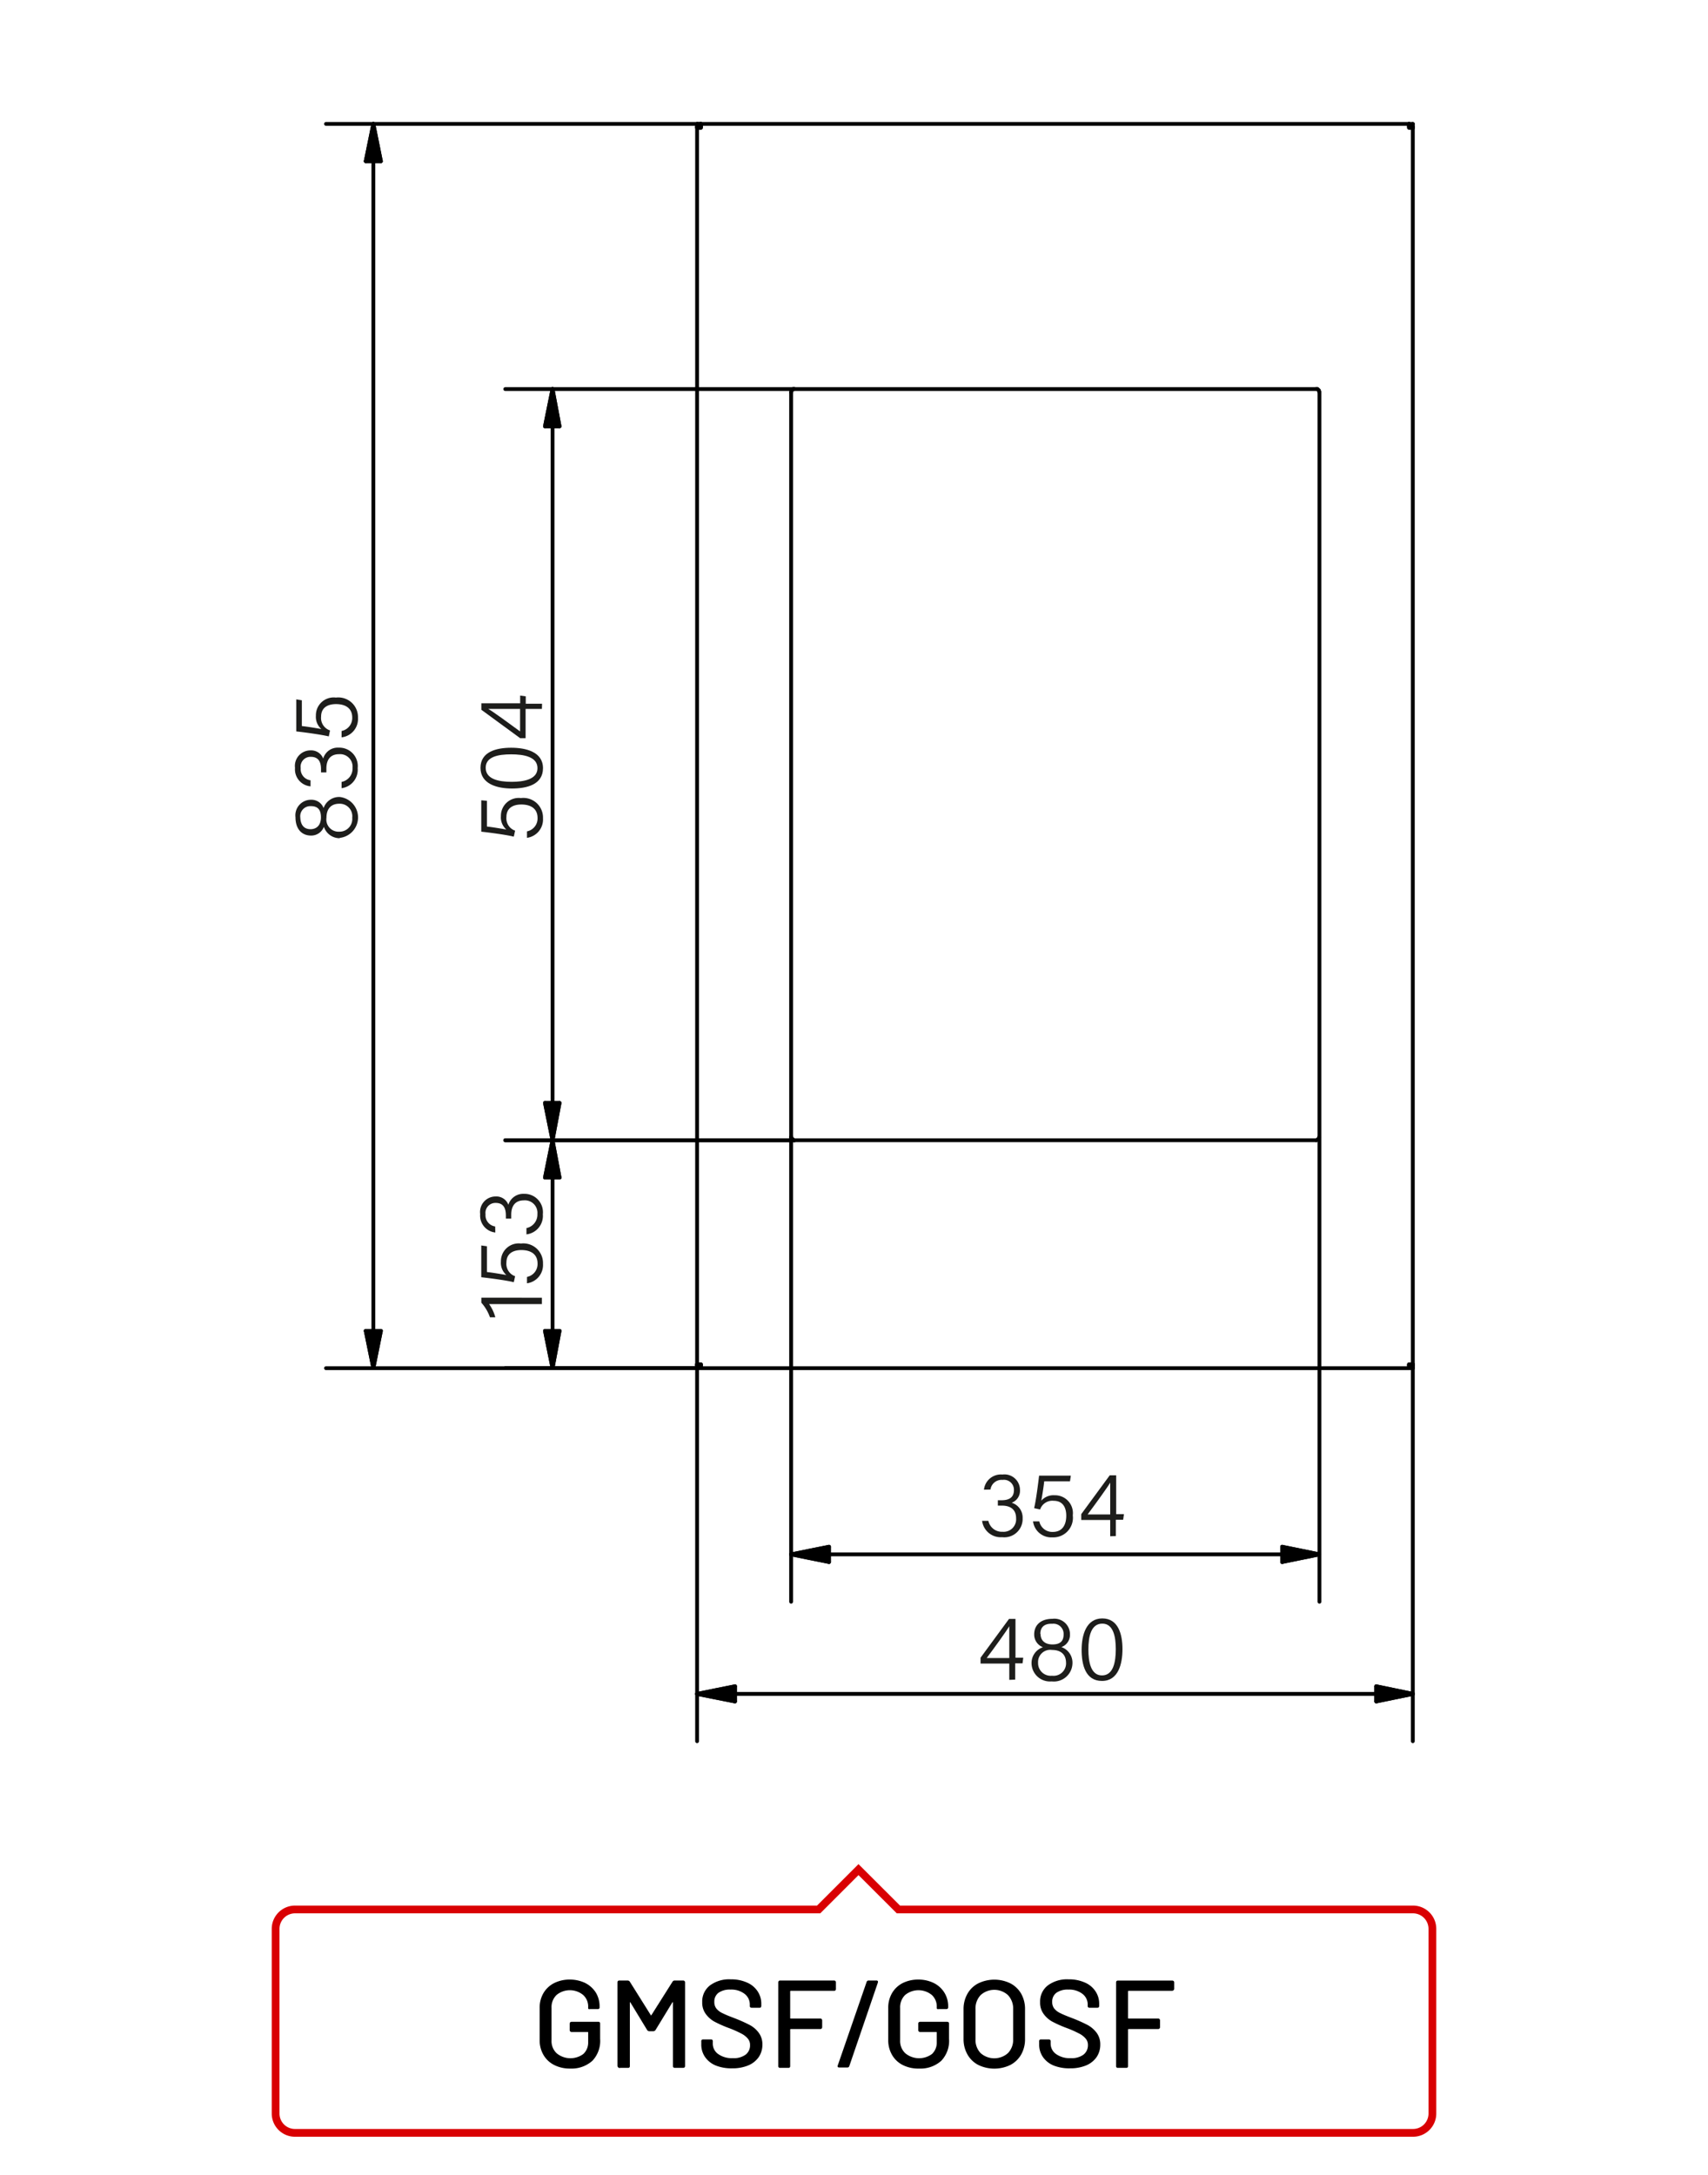 <?xml version="1.0"?>
<svg xmlns="http://www.w3.org/2000/svg" viewBox="0 0 220 280" width="300" height="382"><defs><style>.cls-1,.cls-4{fill:none;}.cls-1{stroke:#000;stroke-linecap:round;stroke-linejoin:round;stroke-width:0.49px;}.cls-2{fill-rule:evenodd;}.cls-3{fill:#1d1d1b;}.cls-4{stroke:#d90003;}</style></defs><title>gmsf-gosf-2</title><g id="GMS-GOS"><g id="gmfs-gosf-2"><line class="cls-1" x1="181.98" y1="175.72" x2="181.49" y2="175.72"/><line class="cls-1" x1="181.98" y1="176.13" x2="181.49" y2="176.13"/><line class="cls-1" x1="181.98" y1="175.72" x2="181.98" y2="176.13"/><line class="cls-1" x1="181.98" y1="175.64" x2="181.98" y2="175.64"/><line class="cls-1" x1="181.49" y1="175.64" x2="181.49" y2="175.8"/><line class="cls-1" x1="181.49" y1="175.8" x2="181.49" y2="175.97"/><line class="cls-1" x1="181.49" y1="175.97" x2="181.49" y2="176.13"/><line class="cls-1" x1="181.49" y1="176.13" x2="181.49" y2="176.13"/><line class="cls-1" x1="181.66" y1="175.64" x2="181.66" y2="175.72"/><line class="cls-1" x1="181.66" y1="175.72" x2="181.98" y2="175.72"/><line class="cls-1" x1="181.98" y1="175.64" x2="181.98" y2="175.72"/><line class="cls-1" x1="181.49" y1="175.64" x2="181.74" y2="175.64"/><line class="cls-1" x1="181.74" y1="175.64" x2="181.82" y2="175.64"/><line class="cls-1" x1="181.82" y1="175.64" x2="181.98" y2="175.64"/><line class="cls-1" x1="181.98" y1="175.64" x2="181.98" y2="175.64"/><line class="cls-1" x1="90.28" y1="175.72" x2="89.79" y2="175.72"/><line class="cls-1" x1="89.79" y1="175.72" x2="89.79" y2="176.13"/><line class="cls-1" x1="90.28" y1="176.13" x2="89.79" y2="176.13"/><line class="cls-1" x1="90.28" y1="175.64" x2="90.2" y2="175.64"/><line class="cls-1" x1="90.2" y1="175.64" x2="90.03" y2="175.64"/><line class="cls-1" x1="90.03" y1="175.64" x2="89.95" y2="175.64"/><line class="cls-1" x1="89.95" y1="175.64" x2="89.87" y2="175.64"/><line class="cls-1" x1="90.28" y1="175.64" x2="90.28" y2="175.8"/><line class="cls-1" x1="90.28" y1="175.8" x2="90.28" y2="175.97"/><line class="cls-1" x1="90.28" y1="175.97" x2="90.28" y2="176.13"/><line class="cls-1" x1="90.28" y1="176.13" x2="90.28" y2="176.13"/><line class="cls-1" x1="90.2" y1="175.72" x2="90.2" y2="175.64"/><line class="cls-1" x1="89.79" y1="175.72" x2="89.79" y2="175.64"/><line class="cls-1" x1="90.2" y1="175.72" x2="89.79" y2="175.72"/><line class="cls-1" x1="89.87" y1="175.64" x2="89.79" y2="175.64"/><line class="cls-1" x1="181.49" y1="15.89" x2="181.98" y2="15.89"/><line class="cls-1" x1="181.49" y1="15.89" x2="181.49" y2="15.89"/><line class="cls-1" x1="181.49" y1="16.22" x2="181.98" y2="16.22"/><line class="cls-1" x1="181.98" y1="16.22" x2="181.98" y2="15.89"/><line class="cls-1" x1="181.49" y1="16.38" x2="181.74" y2="16.38"/><line class="cls-1" x1="181.74" y1="16.38" x2="181.82" y2="16.38"/><line class="cls-1" x1="181.82" y1="16.38" x2="181.98" y2="16.38"/><line class="cls-1" x1="181.98" y1="16.38" x2="181.98" y2="16.38"/><line class="cls-1" x1="181.49" y1="16.38" x2="181.49" y2="16.22"/><line class="cls-1" x1="181.49" y1="16.22" x2="181.49" y2="16.06"/><line class="cls-1" x1="181.49" y1="16.06" x2="181.49" y2="15.97"/><line class="cls-1" x1="181.49" y1="15.97" x2="181.49" y2="15.89"/><line class="cls-1" x1="181.66" y1="16.3" x2="181.66" y2="16.38"/><line class="cls-1" x1="181.98" y1="16.3" x2="181.98" y2="16.38"/><line class="cls-1" x1="181.66" y1="16.3" x2="181.98" y2="16.3"/><line class="cls-1" x1="181.98" y1="16.38" x2="181.98" y2="16.38"/><line class="cls-1" x1="89.79" y1="15.89" x2="90.28" y2="15.89"/><line class="cls-1" x1="90.2" y1="16.38" x2="90.2" y2="16.3"/><line class="cls-1" x1="89.79" y1="16.22" x2="90.28" y2="16.22"/><line class="cls-1" x1="90.28" y1="16.38" x2="90.28" y2="16.22"/><line class="cls-1" x1="90.28" y1="16.22" x2="90.28" y2="16.06"/><line class="cls-1" x1="90.28" y1="16.06" x2="90.28" y2="15.97"/><line class="cls-1" x1="90.28" y1="15.97" x2="90.28" y2="15.89"/><line class="cls-1" x1="89.79" y1="16.22" x2="89.79" y2="15.89"/><line class="cls-1" x1="89.87" y1="16.38" x2="89.79" y2="16.38"/><line class="cls-1" x1="90.28" y1="15.89" x2="90.28" y2="15.89"/><line class="cls-1" x1="90.2" y1="16.3" x2="89.79" y2="16.3"/><line class="cls-1" x1="89.79" y1="16.38" x2="89.79" y2="16.3"/><line class="cls-1" x1="90.28" y1="16.38" x2="90.2" y2="16.38"/><line class="cls-1" x1="90.2" y1="16.38" x2="90.03" y2="16.38"/><line class="cls-1" x1="90.03" y1="16.38" x2="89.95" y2="16.38"/><line class="cls-1" x1="89.95" y1="16.38" x2="89.87" y2="16.38"/><line class="cls-1" x1="90.28" y1="15.89" x2="181.49" y2="15.89"/><line class="cls-1" x1="181.98" y1="16.38" x2="181.98" y2="175.64"/><line class="cls-1" x1="89.79" y1="175.64" x2="89.79" y2="16.38"/><line class="cls-1" x1="181.49" y1="176.13" x2="90.28" y2="176.13"/><line class="cls-1" x1="169.95" y1="50.44" x2="169.95" y2="146.37"/><line class="cls-1" x1="169.54" y1="146.78" x2="102.31" y2="146.78"/><line class="cls-1" x1="101.9" y1="146.37" x2="101.9" y2="50.44"/><line class="cls-1" x1="102.31" y1="50.04" x2="169.54" y2="50.04"/><line class="cls-1" x1="169.54" y1="146.78" x2="169.7" y2="146.7"/><line class="cls-1" x1="169.7" y1="146.7" x2="169.87" y2="146.54"/><line class="cls-1" x1="169.87" y1="146.54" x2="169.95" y2="146.37"/><line class="cls-1" x1="101.9" y1="146.37" x2="101.98" y2="146.54"/><line class="cls-1" x1="101.98" y1="146.54" x2="102.15" y2="146.7"/><line class="cls-1" x1="102.15" y1="146.7" x2="102.31" y2="146.78"/><line class="cls-1" x1="102.31" y1="50.04" x2="102.15" y2="50.04"/><line class="cls-1" x1="102.15" y1="50.04" x2="101.98" y2="50.2"/><line class="cls-1" x1="101.98" y1="50.2" x2="101.9" y2="50.44"/><line class="cls-1" x1="169.95" y1="50.44" x2="169.87" y2="50.2"/><line class="cls-1" x1="169.87" y1="50.2" x2="169.7" y2="50.04"/><line class="cls-1" x1="169.7" y1="50.04" x2="169.54" y2="50.04"/><line class="cls-1" x1="94.67" y1="218.08" x2="89.79" y2="218.08"/><polyline class="cls-2" points="94.67 217.1 89.79 218.08 94.67 219.05"/><polygon class="cls-1" points="94.67 217.1 89.79 218.08 94.67 219.05 94.67 217.1"/><line class="cls-1" x1="94.67" y1="217.1" x2="89.79" y2="218.08"/><line class="cls-1" x1="89.79" y1="218.08" x2="94.67" y2="219.05"/><line class="cls-1" x1="94.67" y1="219.05" x2="94.67" y2="217.1"/><line class="cls-1" x1="177.27" y1="218.08" x2="181.98" y2="218.08"/><polyline class="cls-2" points="177.26 219.05 181.98 218.08 177.26 217.1"/><polygon class="cls-1" points="177.26 219.05 181.98 218.08 177.26 217.1 177.26 219.05"/><line class="cls-1" x1="177.27" y1="219.05" x2="181.98" y2="218.08"/><line class="cls-1" x1="181.98" y1="218.08" x2="177.27" y2="217.1"/><line class="cls-1" x1="177.27" y1="217.1" x2="177.27" y2="219.05"/><line class="cls-1" x1="94.67" y1="218.08" x2="177.27" y2="218.08"/><line class="cls-1" x1="181.98" y1="175.64" x2="181.98" y2="224.17"/><line class="cls-1" x1="89.79" y1="175.64" x2="89.79" y2="224.17"/><line class="cls-1" x1="106.78" y1="200.11" x2="101.9" y2="200.11"/><polyline class="cls-2" points="106.78 199.13 101.9 200.11 106.78 201.09"/><polygon class="cls-1" points="106.78 199.13 101.9 200.11 106.78 201.09 106.78 199.13"/><line class="cls-1" x1="106.78" y1="199.13" x2="101.9" y2="200.11"/><line class="cls-1" x1="101.9" y1="200.11" x2="106.78" y2="201.09"/><line class="cls-1" x1="106.78" y1="201.09" x2="106.78" y2="199.13"/><line class="cls-1" x1="165.15" y1="200.11" x2="169.95" y2="200.11"/><polyline class="cls-2" points="165.15 201.09 169.95 200.11 165.15 199.13"/><polygon class="cls-1" points="165.15 201.09 169.95 200.11 165.15 199.13 165.15 201.09"/><line class="cls-1" x1="165.15" y1="201.09" x2="169.95" y2="200.11"/><line class="cls-1" x1="169.95" y1="200.11" x2="165.15" y2="199.13"/><line class="cls-1" x1="165.15" y1="199.13" x2="165.15" y2="201.09"/><line class="cls-1" x1="106.78" y1="200.11" x2="165.15" y2="200.11"/><line class="cls-1" x1="169.95" y1="146.37" x2="169.95" y2="206.21"/><line class="cls-1" x1="101.9" y1="146.37" x2="101.9" y2="206.21"/><line class="cls-1" x1="71.17" y1="171.33" x2="71.17" y2="176.13"/><polyline class="cls-2" points="70.2 171.33 71.17 176.13 72.07 171.33"/><polygon class="cls-1" points="70.2 171.33 71.17 176.13 72.07 171.33 70.2 171.33"/><line class="cls-1" x1="70.2" y1="171.33" x2="71.17" y2="176.13"/><line class="cls-1" x1="71.17" y1="176.13" x2="72.07" y2="171.33"/><line class="cls-1" x1="72.07" y1="171.33" x2="70.2" y2="171.33"/><line class="cls-1" x1="71.17" y1="151.58" x2="71.17" y2="146.78"/><polyline class="cls-2" points="72.07 151.58 71.17 146.78 70.2 151.58"/><polygon class="cls-1" points="72.07 151.58 71.17 146.78 70.2 151.58 72.07 151.58"/><line class="cls-1" x1="72.07" y1="151.58" x2="71.17" y2="146.78"/><line class="cls-1" x1="71.17" y1="146.78" x2="70.2" y2="151.58"/><line class="cls-1" x1="70.2" y1="151.58" x2="72.07" y2="151.58"/><line class="cls-1" x1="71.17" y1="171.33" x2="71.17" y2="151.58"/><line class="cls-1" x1="90.28" y1="176.13" x2="65.08" y2="176.13"/><line class="cls-1" x1="102.31" y1="146.78" x2="65.08" y2="146.78"/><line class="cls-1" x1="71.17" y1="141.98" x2="71.17" y2="146.78"/><polyline class="cls-2" points="70.2 141.98 71.17 146.78 72.07 141.98"/><polygon class="cls-1" points="70.2 141.98 71.17 146.78 72.07 141.98 70.2 141.98"/><line class="cls-1" x1="70.2" y1="141.98" x2="71.17" y2="146.78"/><line class="cls-1" x1="71.17" y1="146.78" x2="72.07" y2="141.98"/><line class="cls-1" x1="72.07" y1="141.98" x2="70.2" y2="141.98"/><line class="cls-1" x1="71.17" y1="54.83" x2="71.17" y2="50.04"/><polyline class="cls-2" points="72.07 54.83 71.17 50.04 70.2 54.83"/><polygon class="cls-1" points="72.07 54.83 71.17 50.04 70.2 54.83 72.07 54.83"/><line class="cls-1" x1="72.07" y1="54.83" x2="71.17" y2="50.04"/><line class="cls-1" x1="71.17" y1="50.04" x2="70.2" y2="54.83"/><line class="cls-1" x1="70.2" y1="54.83" x2="72.07" y2="54.83"/><line class="cls-1" x1="71.17" y1="141.98" x2="71.17" y2="54.83"/><line class="cls-1" x1="102.31" y1="146.78" x2="65.08" y2="146.78"/><line class="cls-1" x1="102.31" y1="50.04" x2="65.08" y2="50.04"/><line class="cls-1" x1="48.09" y1="171.33" x2="48.09" y2="176.13"/><polyline class="cls-2" points="47.11 171.33 48.09 176.13 49.06 171.33"/><polygon class="cls-1" points="47.11 171.33 48.09 176.13 49.06 171.33 47.11 171.33"/><line class="cls-1" x1="47.11" y1="171.33" x2="48.09" y2="176.13"/><line class="cls-1" x1="48.09" y1="176.13" x2="49.06" y2="171.33"/><line class="cls-1" x1="49.06" y1="171.33" x2="47.11" y2="171.33"/><line class="cls-1" x1="48.09" y1="20.69" x2="48.09" y2="15.89"/><polyline class="cls-2" points="49.06 20.69 48.09 15.89 47.11 20.69"/><polygon class="cls-1" points="49.06 20.69 48.09 15.89 47.11 20.69 49.06 20.69"/><line class="cls-1" x1="49.06" y1="20.69" x2="48.09" y2="15.89"/><line class="cls-1" x1="48.09" y1="15.89" x2="47.11" y2="20.69"/><line class="cls-1" x1="47.11" y1="20.69" x2="49.06" y2="20.69"/><line class="cls-1" x1="48.09" y1="171.33" x2="48.09" y2="20.69"/><line class="cls-1" x1="90.28" y1="176.13" x2="41.99" y2="176.13"/><line class="cls-1" x1="90.28" y1="15.89" x2="41.99" y2="15.89"/><path class="cls-3" d="M126.74,191.78a2.19,2.19,0,0,1,2.37-1.95,2,2,0,0,1,2.27,2,1.64,1.64,0,0,1-1.07,1.63v0a2,2,0,0,1,1.41,2,2.36,2.36,0,0,1-2.63,2.44,2.42,2.42,0,0,1-2.59-2.11h.81a1.77,1.77,0,0,0,1.83,1.41,1.61,1.61,0,0,0,1.74-1.73c0-1.15-.73-1.64-1.85-1.64h-.5v-.69H129c1.1,0,1.6-.45,1.6-1.32a1.28,1.28,0,0,0-1.46-1.3,1.44,1.44,0,0,0-1.56,1.24Z"/><path class="cls-3" d="M137.82,190.7H134.5c-.07.71-.29,2.05-.38,2.5a2.09,2.09,0,0,1,1.72-.7,2.3,2.3,0,0,1,2.34,2.59,2.52,2.52,0,0,1-2.61,2.83,2.37,2.37,0,0,1-2.51-2.06h.81a1.7,1.7,0,0,0,1.74,1.36c1.16,0,1.73-.82,1.73-2.09,0-1.08-.46-1.92-1.62-1.92a1.67,1.67,0,0,0-1.75,1.12l-.77-.17c.25-1,.53-3.24.64-4.19h4.09Z"/><path class="cls-3" d="M143,197.78v-2.1h-3.73v-.75l3.67-5h.83v5h1l-.1.72h-.94v2.1Zm0-5c0-.51,0-1.39,0-1.91-.32.58-2,2.88-2.91,4.1H143Z"/><path class="cls-3" d="M130,216.27v-2.1H126.3v-.75l3.67-5h.83v5h1l-.09.72h-.95v2.1Zm0-5c0-.51,0-1.38,0-1.91-.32.58-2,2.89-2.91,4.1H130Z"/><path class="cls-3" d="M132.87,214.07a2.13,2.13,0,0,1,1.47-2,1.74,1.74,0,0,1-1.13-1.66c0-1.16.81-2,2.36-2a2,2,0,0,1,2.25,2,1.67,1.67,0,0,1-1.11,1.64,2.12,2.12,0,0,1,1.43,2.06,2.4,2.4,0,0,1-2.68,2.36A2.37,2.37,0,0,1,132.87,214.07Zm4.44,0c0-1.07-.67-1.65-1.8-1.65a1.57,1.57,0,0,0-1.8,1.65,1.63,1.63,0,0,0,1.8,1.67A1.61,1.61,0,0,0,137.31,214Zm-3.28-3.7c0,.71.44,1.34,1.53,1.34s1.44-.51,1.44-1.3a1.31,1.31,0,0,0-1.47-1.36C134.44,209,134,209.58,134,210.34Z"/><path class="cls-3" d="M144.58,212.31c0,1.86-.51,4.1-2.64,4.1s-2.62-2.08-2.62-4,.6-4.05,2.66-4.05S144.58,210.4,144.58,212.31Zm-4.39.07c0,1.49.28,3.32,1.75,3.32s1.78-1.74,1.78-3.39c0-1.5-.28-3.28-1.73-3.28S140.19,210.65,140.19,212.38Z"/><path class="cls-3" d="M69.8,167.88H63a5.27,5.27,0,0,1,.8,1.7h-.69A5.57,5.57,0,0,0,62,167.7v-.64H69.8Z"/><path class="cls-3" d="M62.72,160.43v3.32c.71.07,2,.3,2.5.38a2.07,2.07,0,0,1-.7-1.72,2.29,2.29,0,0,1,2.58-2.33,2.53,2.53,0,0,1,2.84,2.61,2.38,2.38,0,0,1-2.06,2.51v-.82a1.69,1.69,0,0,0,1.36-1.73c0-1.16-.82-1.73-2.09-1.73-1.08,0-1.92.46-1.92,1.61a1.68,1.68,0,0,0,1.12,1.76l-.17.77c-1-.25-3.24-.54-4.19-.64v-4.09Z"/><path class="cls-3" d="M63.8,158.66a2.19,2.19,0,0,1-1.95-2.37,2,2,0,0,1,2-2.27,1.64,1.64,0,0,1,1.63,1.07h0a2,2,0,0,1,2-1.41,2.37,2.37,0,0,1,2.44,2.63,2.4,2.4,0,0,1-2.11,2.59v-.81a1.77,1.77,0,0,0,1.41-1.82,1.61,1.61,0,0,0-1.73-1.75c-1.15,0-1.64.74-1.64,1.85v.5h-.69v-.41c0-1.11-.45-1.61-1.32-1.61a1.28,1.28,0,0,0-1.3,1.46,1.45,1.45,0,0,0,1.24,1.57Z"/><path class="cls-3" d="M62.72,103.06v3.32c.71.07,2,.3,2.5.38a2.06,2.06,0,0,1-.7-1.72,2.3,2.3,0,0,1,2.58-2.33,2.53,2.53,0,0,1,2.84,2.61,2.38,2.38,0,0,1-2.06,2.51V107a1.69,1.69,0,0,0,1.36-1.73c0-1.16-.82-1.73-2.09-1.73-1.08,0-1.92.46-1.92,1.61a1.68,1.68,0,0,0,1.12,1.76l-.17.77c-1-.25-3.24-.54-4.19-.64V103Z"/><path class="cls-3" d="M65.84,96.23c1.86,0,4.1.51,4.1,2.63s-2.08,2.62-4,2.62-4.05-.59-4.05-2.66S63.93,96.23,65.84,96.23Zm.07,4.39c1.49,0,3.32-.29,3.32-1.76s-1.75-1.78-3.39-1.78-3.28.29-3.28,1.73S64.17,100.62,65.91,100.62Z"/><path class="cls-3" d="M69.8,91.23H67.7V95H67l-5-3.66v-.83h5v-1l.72.1v.95h2.1Zm-5,0c-.51,0-1.39,0-1.91,0,.58.32,2.88,2,4.1,2.9V91.23Z"/><path class="cls-3" d="M43.77,107.88a2.13,2.13,0,0,1-2.05-1.47,1.74,1.74,0,0,1-1.66,1.13c-1.16,0-2-.81-2-2.36a2,2,0,0,1,2-2.25A1.66,1.66,0,0,1,41.68,104a2.12,2.12,0,0,1,2.07-1.43,2.65,2.65,0,0,1,0,5.27ZM40,106.72c.71,0,1.34-.44,1.34-1.53s-.51-1.44-1.3-1.44a1.3,1.3,0,0,0-1.36,1.46C38.72,106.31,39.28,106.72,40,106.72Zm3.7-3.28c-1.07,0-1.65.67-1.65,1.8a1.57,1.57,0,0,0,1.65,1.8,1.64,1.64,0,0,0,1.67-1.8A1.61,1.61,0,0,0,43.74,103.44Z"/><path class="cls-3" d="M40,101.2A2.19,2.19,0,0,1,38,98.83a2,2,0,0,1,2-2.26,1.65,1.65,0,0,1,1.63,1.06h0a1.94,1.94,0,0,1,2-1.41,2.37,2.37,0,0,1,2.44,2.63A2.4,2.4,0,0,1,44,101.44v-.81a1.75,1.75,0,0,0,1.41-1.82,1.61,1.61,0,0,0-1.73-1.75c-1.15,0-1.64.74-1.64,1.85v.5h-.69V99c0-1.11-.45-1.6-1.33-1.6a1.27,1.27,0,0,0-1.29,1.45A1.45,1.45,0,0,0,40,100.42Z"/><path class="cls-3" d="M38.88,90.12v3.32c.72.07,2.06.3,2.51.38a2.07,2.07,0,0,1-.7-1.72,2.29,2.29,0,0,1,2.58-2.33,2.53,2.53,0,0,1,2.84,2.61A2.38,2.38,0,0,1,44,94.89v-.82a1.7,1.7,0,0,0,1.37-1.73c0-1.16-.82-1.73-2.09-1.73-1.08,0-1.92.46-1.92,1.61A1.68,1.68,0,0,0,42.51,94l-.16.77c-1.05-.25-3.24-.54-4.19-.64V90Z"/></g></g><g id="labels"><path d="M71.38,265.87a3.33,3.33,0,0,1-1.38-1.3,3.72,3.72,0,0,1-.49-1.93v-4.09a3.71,3.71,0,0,1,.49-1.94,3.37,3.37,0,0,1,1.38-1.29,4.44,4.44,0,0,1,2-.45,4.56,4.56,0,0,1,2,.44,3.5,3.5,0,0,1,1.37,1.24,3.4,3.4,0,0,1,.48,1.79v.09a.21.21,0,0,1-.24.24H76a.3.3,0,0,1-.18,0,.16.16,0,0,1-.06-.12v-.14a2,2,0,0,0-.65-1.56,2.7,2.7,0,0,0-3.42,0,2.18,2.18,0,0,0-.65,1.67v4.19a2.14,2.14,0,0,0,.67,1.66,2.79,2.79,0,0,0,3.43.08,2,2,0,0,0,.62-1.52V261.7c0-.06,0-.08-.08-.08H73.62a.21.21,0,0,1-.17-.07.24.24,0,0,1-.07-.17v-.83a.25.25,0,0,1,.07-.18.24.24,0,0,1,.17-.06h3.44a.21.21,0,0,1,.24.24v1.95a3.71,3.71,0,0,1-1,2.83,4,4,0,0,1-2.84,1A4.44,4.44,0,0,1,71.38,265.87Z"/><path d="M79.59,266.13a.24.24,0,0,1-.06-.18V255.23a.24.24,0,0,1,.06-.17.25.25,0,0,1,.18-.07h1.07a.34.34,0,0,1,.29.16l2.69,4.29q0,.1.09,0l2.71-4.29a.32.32,0,0,1,.28-.16H88a.24.24,0,0,1,.24.24V266a.25.25,0,0,1-.07.18.24.24,0,0,1-.17.06H86.92a.28.28,0,0,1-.18-.06.24.24,0,0,1-.06-.18v-8.12c0-.05,0-.07,0-.08s0,0-.07,0l-2.17,3.56a.34.34,0,0,1-.29.16h-.51a.32.32,0,0,1-.29-.16l-2.16-3.56a.07.07,0,0,0-.06,0s0,0,0,.08V266a.21.21,0,0,1-.24.24h-1A.24.24,0,0,1,79.59,266.13Z"/><path d="M92.2,265.94a3.11,3.11,0,0,1-1.38-1.09,2.79,2.79,0,0,1-.49-1.65v-.38a.21.21,0,0,1,.24-.24h1a.21.21,0,0,1,.24.24v.3a1.63,1.63,0,0,0,.71,1.35,3,3,0,0,0,1.87.52,2.55,2.55,0,0,0,1.66-.46,1.49,1.49,0,0,0,.56-1.22,1.23,1.23,0,0,0-.29-.84,2.66,2.66,0,0,0-.84-.65,13.54,13.54,0,0,0-1.6-.71,15.31,15.31,0,0,1-1.85-.82,3.43,3.43,0,0,1-1.13-1,2.44,2.44,0,0,1-.45-1.51,2.6,2.6,0,0,1,1-2.16,4.15,4.15,0,0,1,2.66-.78,5,5,0,0,1,2.08.4,3.09,3.09,0,0,1,1.38,1.12,2.85,2.85,0,0,1,.49,1.66v.24a.28.28,0,0,1-.06.18.24.24,0,0,1-.18.06h-1a.24.24,0,0,1-.17-.06.16.16,0,0,1-.07-.15v-.19a1.72,1.72,0,0,0-.66-1.38,2.78,2.78,0,0,0-1.83-.56,2.52,2.52,0,0,0-1.54.41,1.39,1.39,0,0,0-.54,1.18,1.32,1.32,0,0,0,.27.86,2.2,2.2,0,0,0,.81.6c.35.18.9.4,1.64.68a19.33,19.33,0,0,1,1.84.83,3.48,3.48,0,0,1,1.16,1,2.47,2.47,0,0,1,.47,1.53,2.81,2.81,0,0,1-.47,1.6,3.09,3.09,0,0,1-1.34,1.07,5.22,5.22,0,0,1-2.06.38A5.43,5.43,0,0,1,92.2,265.94Z"/><path d="M107.61,256.26a.24.24,0,0,1-.18.06h-5.57a.07.07,0,0,0-.08.08v3.41a.07.07,0,0,0,.08.08h3.8a.24.24,0,0,1,.17.06.29.29,0,0,1,.07.18V261a.24.24,0,0,1-.07.17.21.21,0,0,1-.17.07h-3.8s-.08,0-.08.08V266a.21.21,0,0,1-.24.24h-1.05a.21.21,0,0,1-.24-.24V255.23a.24.24,0,0,1,.06-.17.25.25,0,0,1,.18-.07h6.94a.25.25,0,0,1,.18.07.24.24,0,0,1,.06.17v.85A.26.26,0,0,1,107.61,256.26Z"/><path d="M107.91,266.12a.22.22,0,0,1,0-.2l3.71-10.73a.26.26,0,0,1,.27-.2h1a.21.21,0,0,1,.18.08.26.26,0,0,1,0,.2L109.4,266a.25.25,0,0,1-.27.19h-1C108,266.19,107.94,266.17,107.91,266.12Z"/><path d="M116.27,265.87a3.31,3.31,0,0,1-1.37-1.3,3.72,3.72,0,0,1-.49-1.93v-4.09a3.71,3.71,0,0,1,.49-1.94,3.35,3.35,0,0,1,1.37-1.29,4.44,4.44,0,0,1,2-.45,4.5,4.5,0,0,1,2,.44,3.37,3.37,0,0,1,1.37,1.24,3.32,3.32,0,0,1,.49,1.79v.09a.24.24,0,0,1-.06.18.28.28,0,0,1-.18.06H120.9a.29.29,0,0,1-.17,0s-.07-.07-.07-.12v-.14a2,2,0,0,0-.64-1.56,2.72,2.72,0,0,0-3.43,0,2.22,2.22,0,0,0-.65,1.67v4.19a2.15,2.15,0,0,0,.68,1.66,2.79,2.79,0,0,0,3.43.08,2,2,0,0,0,.61-1.52V261.7c0-.06,0-.08-.08-.08h-2.06a.24.24,0,0,1-.18-.07.24.24,0,0,1-.06-.17v-.83a.24.24,0,0,1,.06-.18.28.28,0,0,1,.18-.06H122a.28.28,0,0,1,.18.06.24.24,0,0,1,.06.18v1.95a3.71,3.71,0,0,1-1,2.83,4,4,0,0,1-2.84,1A4.44,4.44,0,0,1,116.27,265.87Z"/><path d="M126,265.86a3.41,3.41,0,0,1-1.39-1.35,4,4,0,0,1-.5-2v-3.81a4,4,0,0,1,.5-2,3.39,3.39,0,0,1,1.39-1.34,4.73,4.73,0,0,1,4.15,0,3.45,3.45,0,0,1,1.39,1.34,4,4,0,0,1,.49,2v3.81a4,4,0,0,1-.49,2,3.47,3.47,0,0,1-1.39,1.35,4.73,4.73,0,0,1-4.15,0Zm3.83-1.52a2.44,2.44,0,0,0,.67-1.78v-3.89a2.5,2.5,0,0,0-.67-1.8,2.62,2.62,0,0,0-3.52,0,2.5,2.5,0,0,0-.66,1.8v3.89a2.43,2.43,0,0,0,.66,1.78,2.65,2.65,0,0,0,3.52,0Z"/><path d="M135.72,265.94a3.11,3.11,0,0,1-1.38-1.09,2.79,2.79,0,0,1-.49-1.65v-.38a.21.21,0,0,1,.24-.24h1a.26.26,0,0,1,.18.06.24.24,0,0,1,.06.18v.3a1.63,1.63,0,0,0,.71,1.35,3,3,0,0,0,1.87.52,2.55,2.55,0,0,0,1.66-.46,1.52,1.52,0,0,0,.56-1.22,1.23,1.23,0,0,0-.29-.84,2.66,2.66,0,0,0-.84-.65,13.54,13.54,0,0,0-1.6-.71,15.31,15.31,0,0,1-1.85-.82,3.43,3.43,0,0,1-1.13-1,2.44,2.44,0,0,1-.45-1.51,2.6,2.6,0,0,1,1-2.16,4.15,4.15,0,0,1,2.66-.78,5,5,0,0,1,2.08.4,3.09,3.09,0,0,1,1.38,1.12,2.85,2.85,0,0,1,.49,1.66v.24a.28.28,0,0,1-.06.18.26.26,0,0,1-.18.06h-1a.24.24,0,0,1-.17-.06.16.16,0,0,1-.07-.15v-.19a1.72,1.72,0,0,0-.66-1.38,2.8,2.8,0,0,0-1.83-.56,2.52,2.52,0,0,0-1.54.41,1.39,1.39,0,0,0-.54,1.18,1.32,1.32,0,0,0,.27.86,2.2,2.2,0,0,0,.81.6c.35.18.9.4,1.64.68a19.33,19.33,0,0,1,1.84.83,3.58,3.58,0,0,1,1.16,1,2.47,2.47,0,0,1,.47,1.53,2.81,2.81,0,0,1-.47,1.6,3.09,3.09,0,0,1-1.34,1.07,5.26,5.26,0,0,1-2.06.38A5.43,5.43,0,0,1,135.72,265.94Z"/><path d="M151.13,256.26a.26.26,0,0,1-.18.06h-5.57a.07.07,0,0,0-.08.08v3.41a.07.07,0,0,0,.08.08h3.8a.24.24,0,0,1,.17.06.29.29,0,0,1,.07.18V261a.24.24,0,0,1-.07.17.21.21,0,0,1-.17.07h-3.8s-.08,0-.08.08V266a.21.21,0,0,1-.24.24H144a.21.21,0,0,1-.24-.24V255.23a.24.24,0,0,1,.06-.17A.25.25,0,0,1,144,255H151a.27.27,0,0,1,.18.07.24.24,0,0,1,.06.17v.85A.26.26,0,0,1,151.13,256.26Z"/><g id="Layouts"><g id="Produktseite:-V1"><g id="Group-4"><g id="Group-5"><g id="Labels-_-Pointing-_-medium" data-name="Labels-/-Pointing-/-medium"><path id="Base_label_pointing" data-name="Base label pointing" class="cls-4" d="M110.58,240.71l-5.13,5.13H38a2.5,2.5,0,0,0-2.5,2.49v23.79a2.49,2.49,0,0,0,2.5,2.49H182a2.49,2.49,0,0,0,2.5-2.49V248.33a2.5,2.5,0,0,0-2.5-2.49H115.72Z"/></g></g></g></g></g></g></svg>
